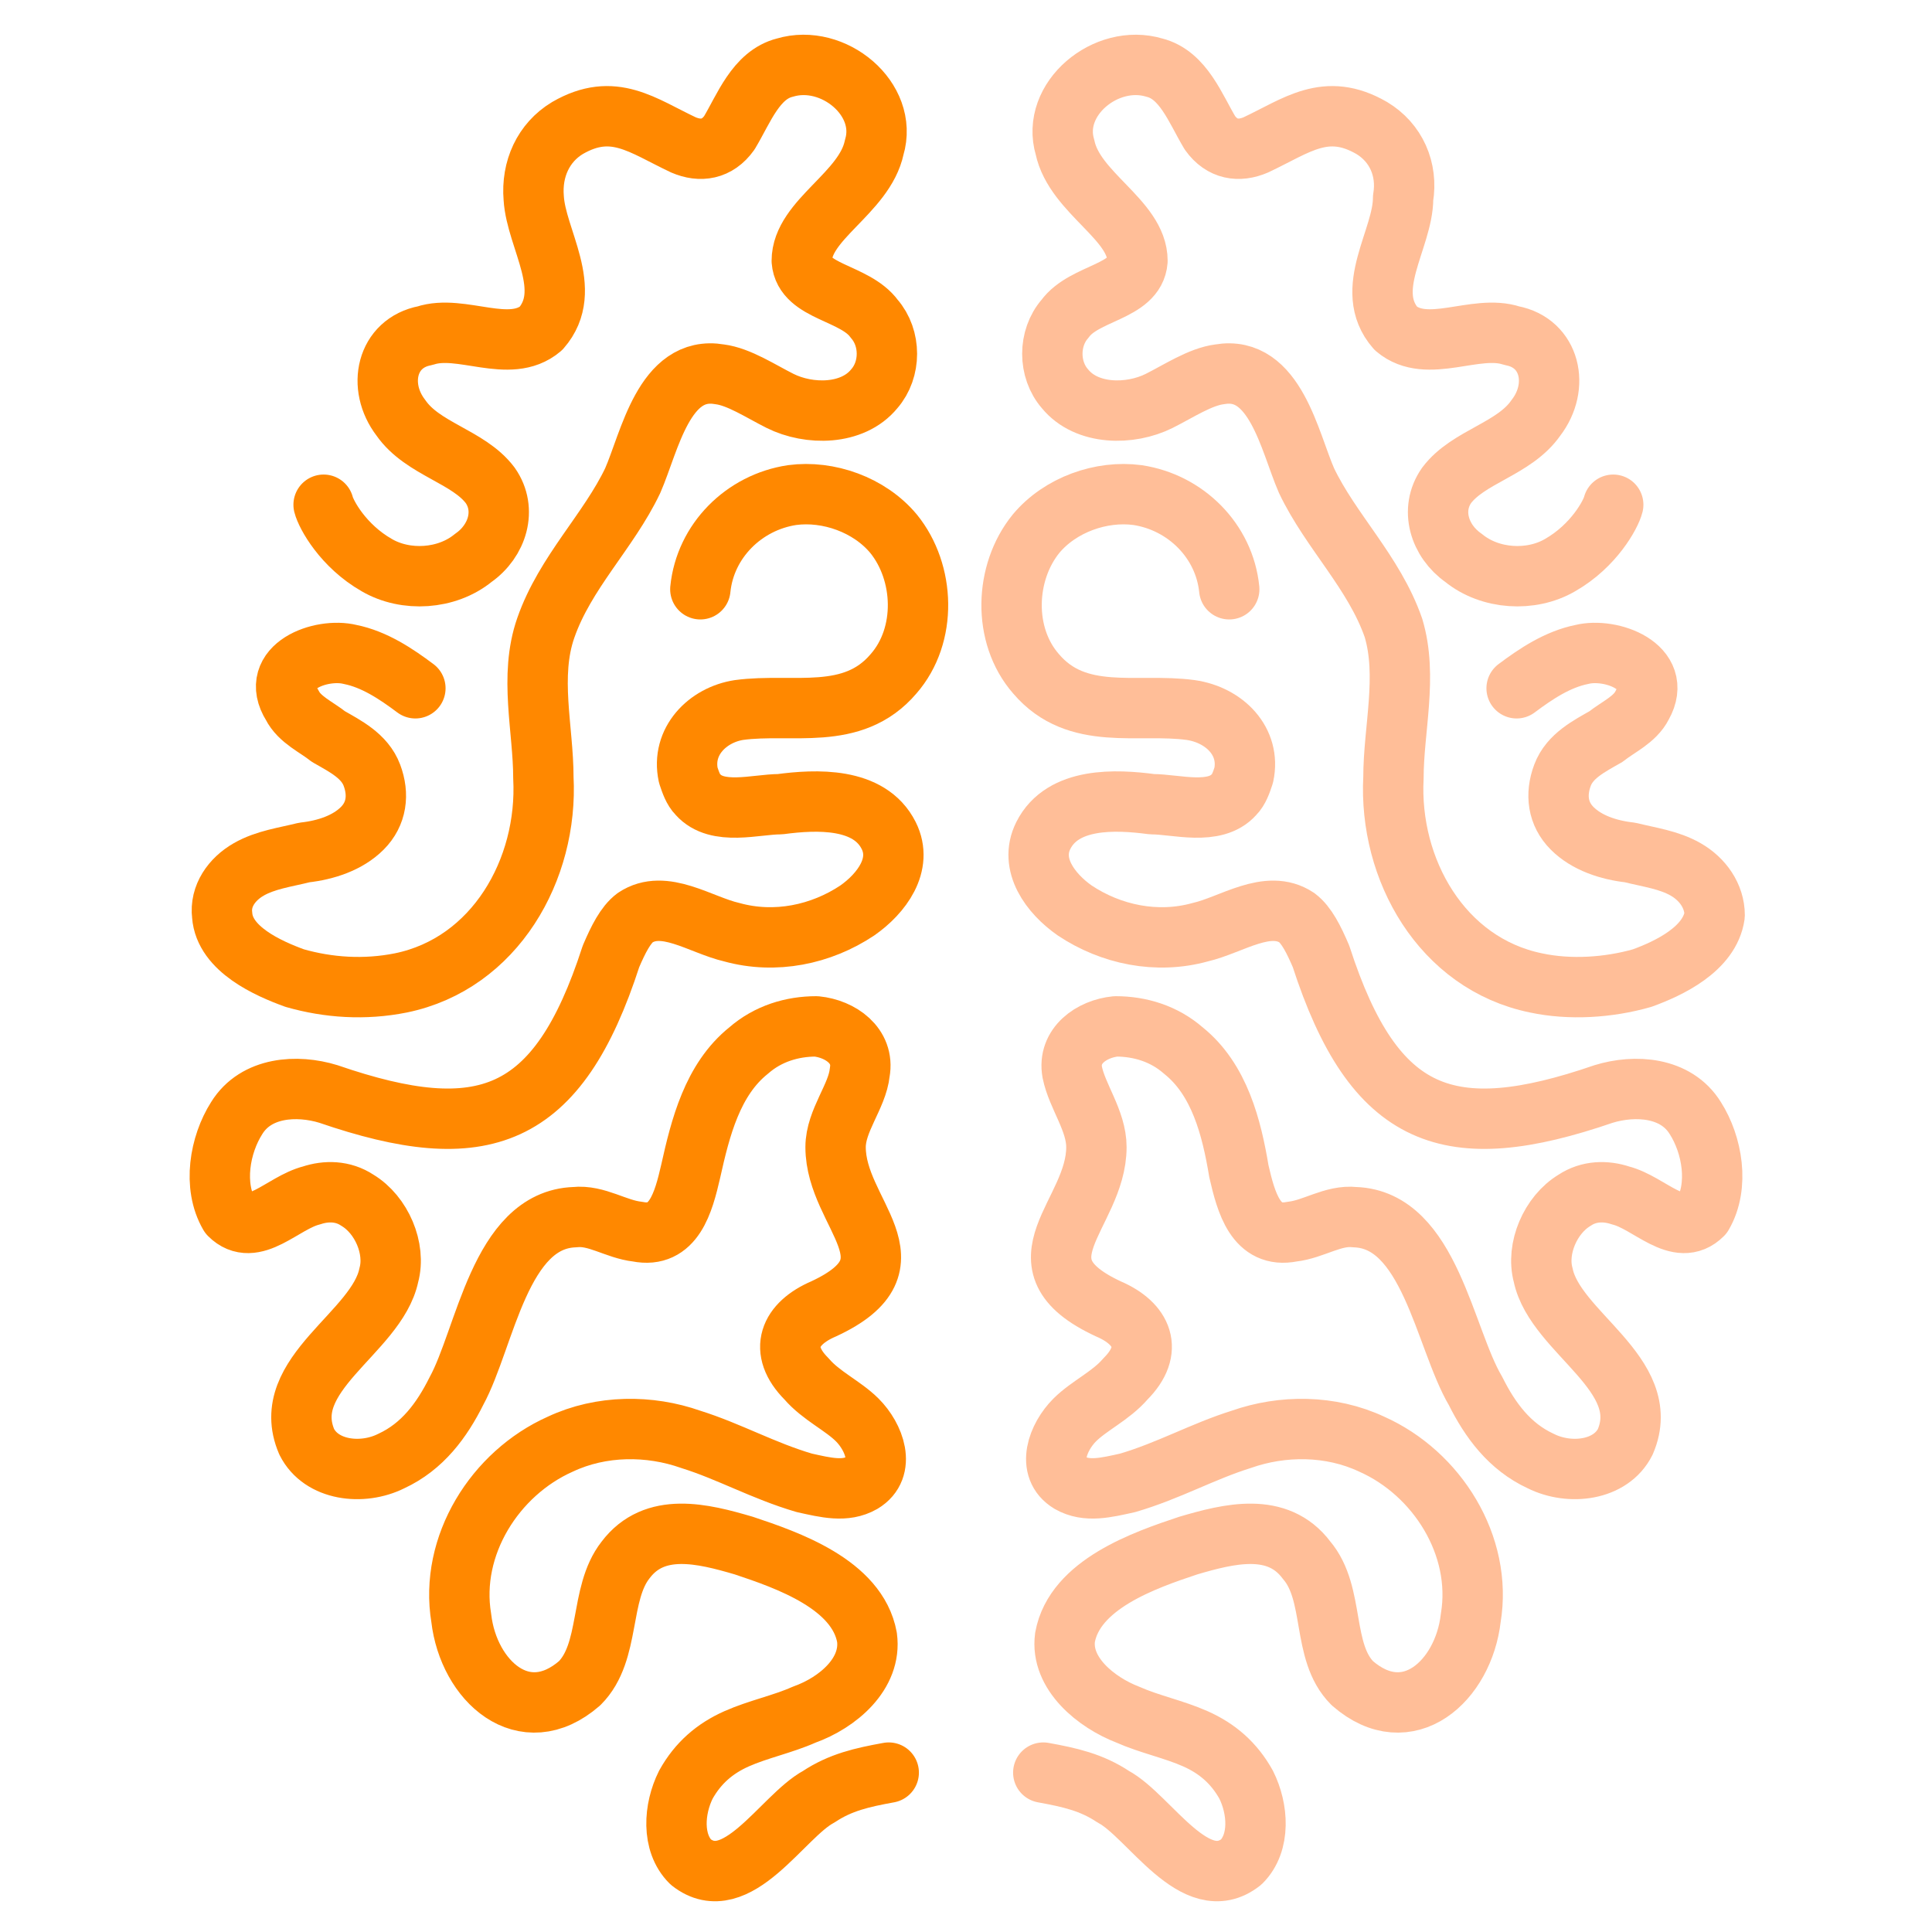 <?xml version="1.0" encoding="UTF-8"?>
<svg id="Layer_2" xmlns="http://www.w3.org/2000/svg" version="1.1" viewBox="0 0 80 80">
  <!-- Generator: Adobe Illustrator 29.5.1, SVG Export Plug-In . SVG Version: 2.1.0 Build 141)  -->
  <defs>
    <style>
      .st0 {
        stroke: #ffbe98;
      }

      .st0, .st1 {
        fill: none;
        stroke-linecap: round;
        stroke-linejoin: round;
        stroke-width: 2.5px;
      }

      .st1 {
        stroke: #f80;
      }
    </style>
  </defs>
  <g id="Layer_1-2">
    <path class="st1" d="M17.2,28.5c-.8-.6-1.7-1.2-2.7-1.4-1.2-.3-3.4.5-2.4,2.1.3.6,1,.9,1.5,1.3.7.4,1.5.8,1.8,1.6s.2,1.6-.4,2.2c-.6.6-1.5.9-2.4,1-.8.2-1.6.3-2.3.7s-1.2,1.1-1.1,1.9c.1,1.4,1.9,2.2,3,2.6,1.4.4,2.9.5,4.4.2,3.9-.8,6.1-4.7,5.9-8.5,0-2-.6-4.2.1-6.2.8-2.3,2.6-4,3.6-6.1.7-1.6,1.3-4.8,3.6-4.4.8.1,1.7.7,2.5,1.1,1.2.6,3,.6,3.9-.5.7-.8.7-2.1,0-2.9-.8-1.1-2.9-1.1-3-2.4,0-1.7,2.6-2.8,3-4.7.6-2-1.7-3.9-3.7-3.3-1.2.3-1.7,1.7-2.3,2.7-.5.7-1.2.8-1.9.5-1.7-.8-2.9-1.8-4.8-.7-1,.6-1.5,1.7-1.4,2.9.1,1.7,1.7,3.8.3,5.4-1.3,1.1-3.3-.2-4.8.3-1.6.3-2,2.1-1,3.4.9,1.3,2.8,1.6,3.7,2.8.7,1,.3,2.3-.7,3-1.1.9-2.8,1-4,.3-1.4-.8-2.1-2.1-2.2-2.5"/>
    <path class="st1" d="M36.8,73.4c-1.1.2-2,.4-2.9,1-1.5.8-3.4,4.2-5.3,2.7-.8-.8-.7-2.2-.2-3.2.5-.9,1.2-1.5,2.1-1.9.9-.4,1.9-.6,2.8-1,1.4-.5,2.8-1.7,2.6-3.2-.4-2.2-3.3-3.2-5.1-3.8-1.7-.5-3.7-1-4.9.6-1.1,1.4-.6,3.8-1.9,5.1-2.3,2-4.6-.1-4.9-2.7-.5-3,1.4-6,4.1-7.2,1.7-.8,3.7-.8,5.4-.2,1.6.5,3,1.3,4.7,1.8.9.2,1.7.4,2.4,0,1-.6.5-1.9-.2-2.6-.6-.6-1.5-1-2.1-1.7-1.2-1.2-.7-2.3.7-2.9,4.1-1.9.5-3.9.5-6.7,0-1.1.9-2.1,1-3.1.2-1.1-.8-1.8-1.8-1.9-1,0-2,.3-2.8,1-1.5,1.2-2,3.2-2.4,5-.3,1.3-.7,2.8-2.2,2.5-.9-.1-1.7-.7-2.6-.6-3.1.1-3.7,5-4.9,7.2-.6,1.2-1.4,2.3-2.7,2.9-1.2.6-2.9.4-3.5-.8-1.2-2.8,2.9-4.5,3.4-6.9.3-1.1-.3-2.5-1.3-3.1-.6-.4-1.3-.4-1.9-.2-1.2.3-2.4,1.8-3.4.8-.7-1.2-.4-2.9.3-4,.8-1.3,2.5-1.4,3.8-1,6.4,2.2,9.5,1.1,11.7-5.7.3-.7.6-1.3,1-1.6,1.2-.8,2.7.3,4,.6,1.8.5,3.7.1,5.2-.9,1-.7,1.9-1.9,1.3-3.1-.8-1.6-3-1.5-4.5-1.3-1,0-2.6.5-3.4-.4-.2-.2-.3-.5-.4-.8-.3-1.4.8-2.5,2.1-2.7,2.2-.3,4.7.5,6.4-1.5,1.4-1.6,1.3-4.2,0-5.8-1-1.2-2.7-1.8-4.2-1.6-2,.3-3.6,1.9-3.8,3.9"/>
    <path class="st0" d="M62.8,28.5c.8-.6,1.7-1.2,2.7-1.4,1.2-.3,3.4.5,2.5,2.1-.3.6-1,.9-1.5,1.3-.7.4-1.5.8-1.8,1.6s-.2,1.6.4,2.2c.6.6,1.5.9,2.4,1,.8.2,1.6.3,2.3.7s1.2,1.1,1.2,1.9c-.2,1.4-1.9,2.2-3,2.6-1.4.4-3,.5-4.4.2-3.9-.8-6.1-4.7-5.9-8.5,0-2,.6-4.2,0-6.2-.8-2.3-2.6-4-3.6-6.1-.7-1.6-1.3-4.8-3.6-4.4-.8.1-1.7.7-2.5,1.1-1.2.6-3,.6-3.9-.5-.7-.8-.7-2.1,0-2.9.8-1.1,2.9-1.1,3-2.4,0-1.7-2.6-2.8-3-4.7-.6-2,1.7-3.9,3.7-3.3,1.2.3,1.7,1.7,2.3,2.7.5.7,1.2.8,1.9.5,1.7-.8,2.9-1.8,4.8-.7,1,.6,1.5,1.7,1.3,2.9,0,1.7-1.7,3.8-.3,5.4,1.3,1.1,3.3-.2,4.8.3,1.6.3,2,2.1,1,3.4-.9,1.3-2.8,1.6-3.7,2.8-.7,1-.3,2.3.7,3,1.1.9,2.8,1,4,.3,1.4-.8,2.1-2.1,2.2-2.5"/>
    <path class="st0" d="M43.2,73.4c1.1.2,2,.4,2.9,1,1.5.8,3.4,4.2,5.3,2.7.8-.8.7-2.2.2-3.2-.5-.9-1.2-1.5-2.1-1.9-.9-.4-1.9-.6-2.8-1-1.3-.5-2.8-1.7-2.6-3.2.4-2.2,3.3-3.2,5.1-3.8,1.7-.5,3.7-1,4.9.6,1.2,1.4.6,3.8,1.9,5.1,2.3,2,4.6-.1,4.9-2.7.5-3-1.4-6-4.1-7.2-1.7-.8-3.7-.8-5.4-.2-1.6.5-3,1.3-4.7,1.8-.9.2-1.7.4-2.4,0-1-.6-.5-1.9.2-2.6.6-.6,1.5-1,2.1-1.7,1.2-1.2.7-2.3-.7-2.9-4.1-1.9-.5-3.9-.5-6.7,0-1.1-.8-2.1-1-3.1-.2-1.1.8-1.8,1.8-1.9,1,0,2,.3,2.8,1,1.5,1.2,2,3.2,2.3,5,.3,1.3.7,2.8,2.2,2.5.9-.1,1.7-.7,2.6-.6,3.1.1,3.7,5,5,7.2.6,1.2,1.4,2.3,2.7,2.9,1.2.6,2.9.4,3.5-.8,1.2-2.8-2.9-4.5-3.4-6.9-.3-1.1.3-2.5,1.3-3.1.6-.4,1.3-.4,1.9-.2,1.2.3,2.4,1.8,3.4.8.7-1.2.4-2.9-.3-4-.8-1.3-2.5-1.4-3.8-1-6.4,2.2-9.5,1.1-11.7-5.7-.3-.7-.6-1.3-1-1.6-1.2-.8-2.7.3-4,.6-1.8.5-3.7.1-5.2-.9-1-.7-1.9-1.9-1.3-3.1.8-1.6,3-1.5,4.5-1.3,1,0,2.6.5,3.4-.4.2-.2.3-.5.4-.8.3-1.4-.8-2.5-2.2-2.7-2.2-.3-4.7.5-6.4-1.5-1.4-1.6-1.3-4.2,0-5.8,1-1.2,2.7-1.8,4.2-1.6,2,.3,3.6,1.9,3.8,3.9"/>
  </g>
</svg>